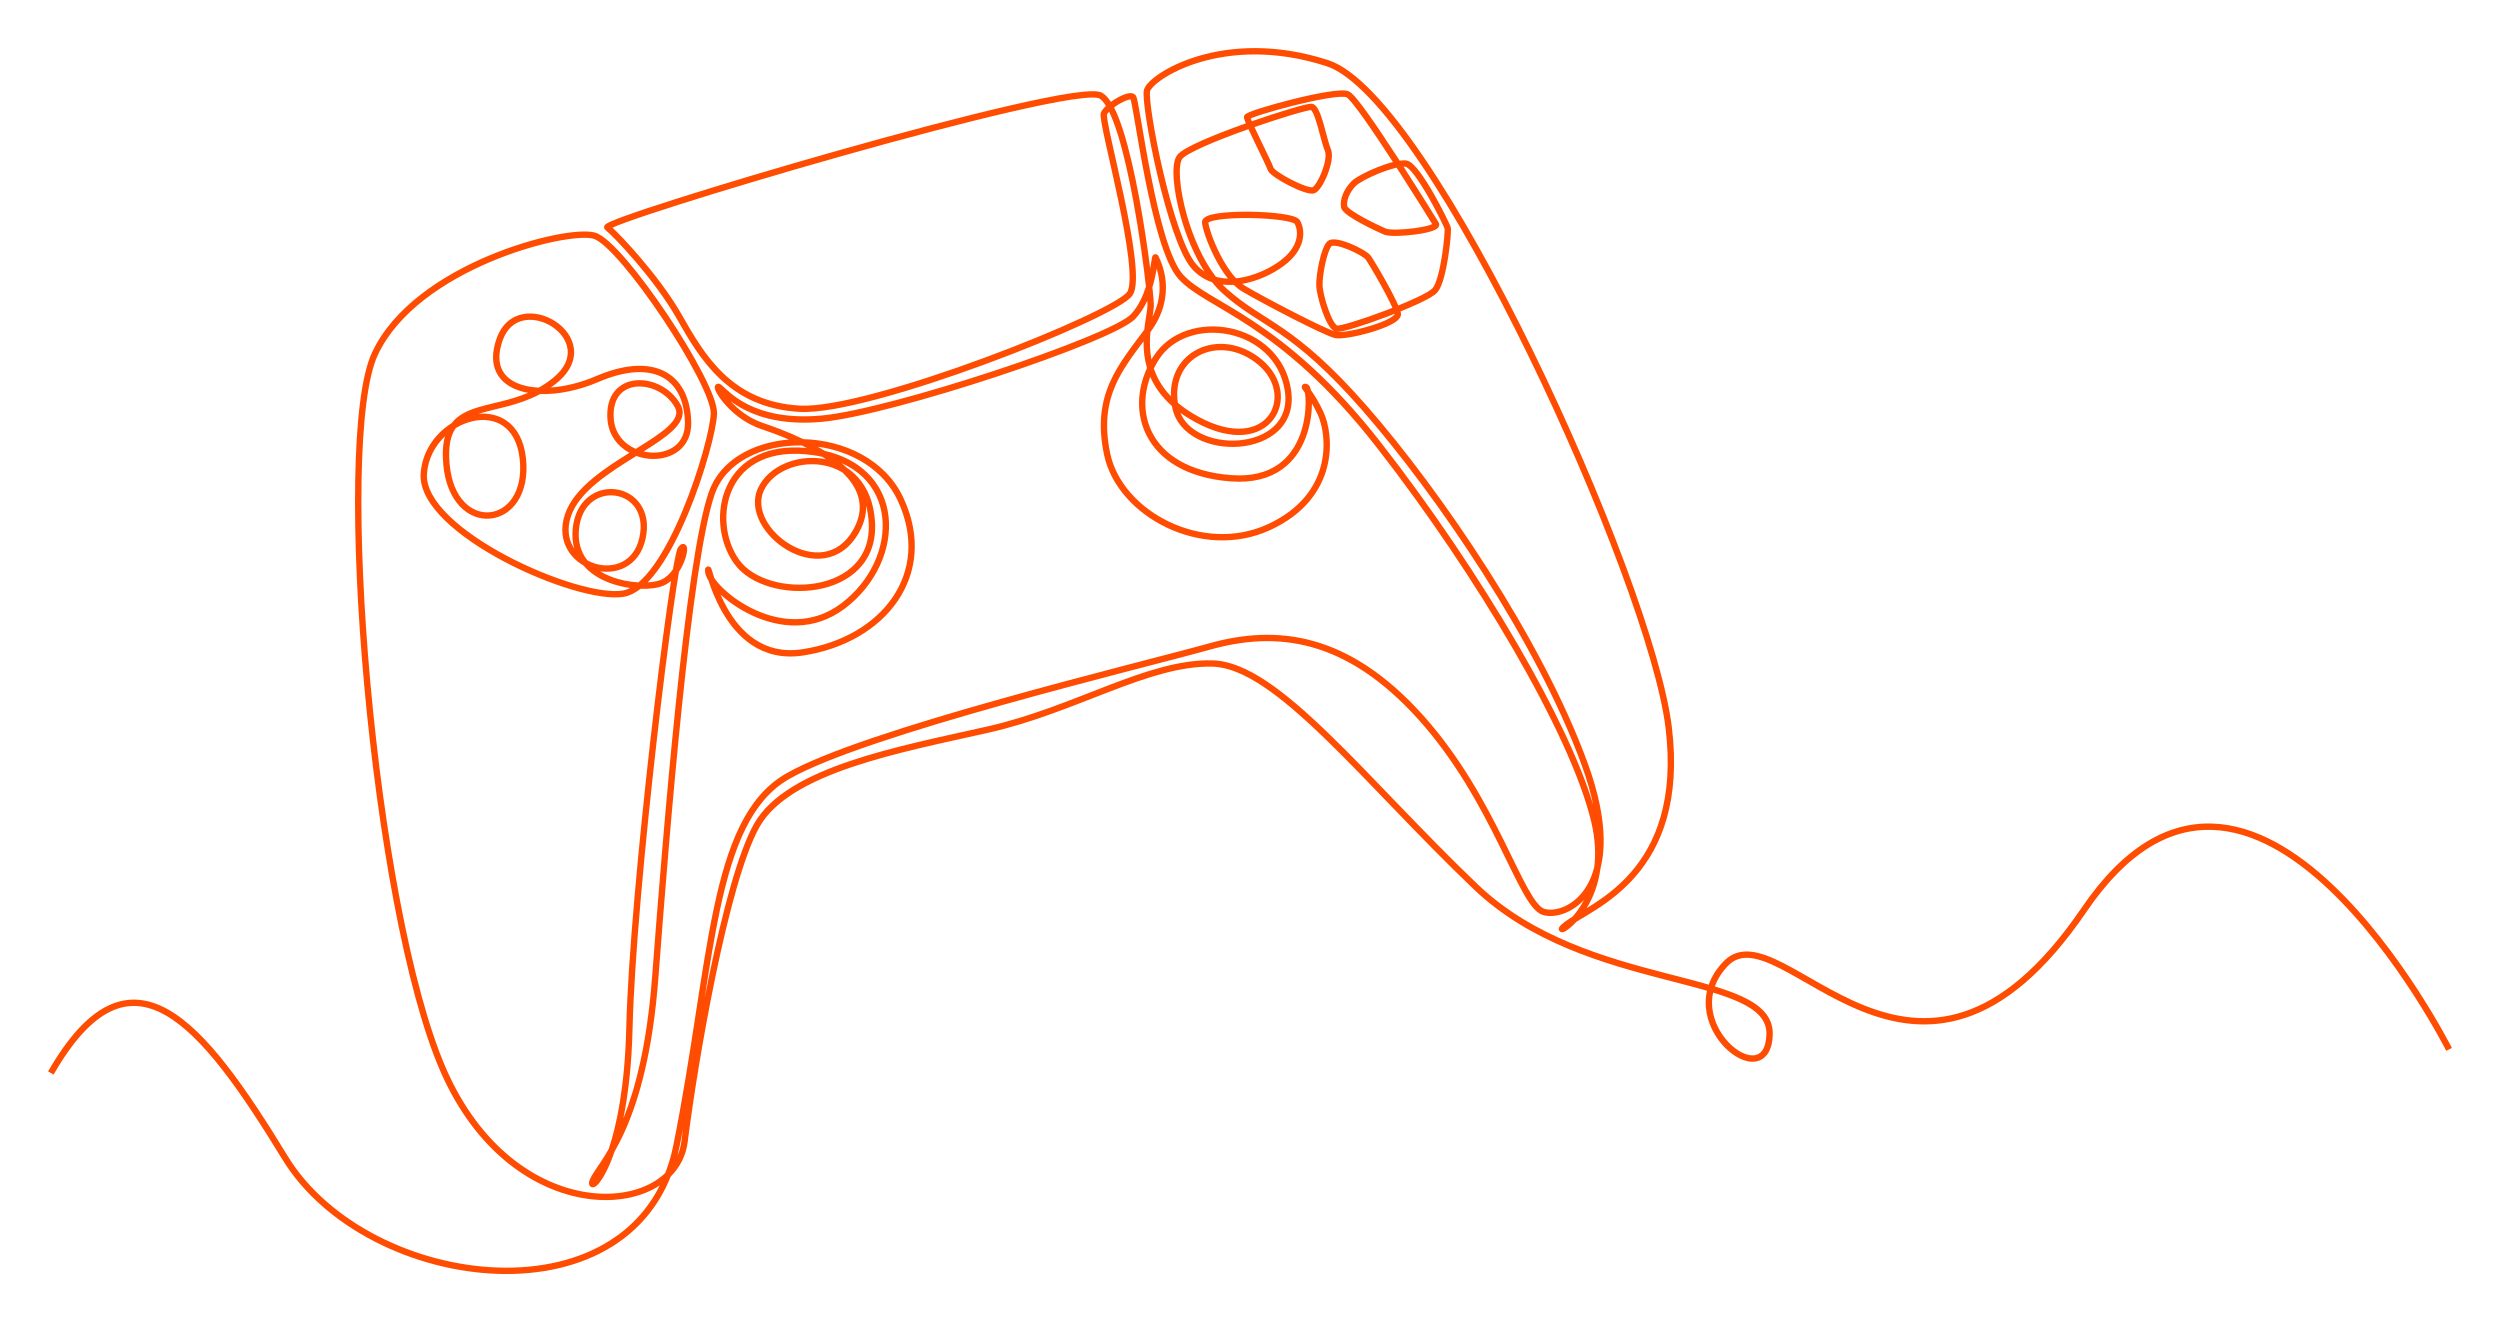 <?xml version="1.0" encoding="UTF-8"?>
<svg xmlns="http://www.w3.org/2000/svg" width="208" height="110" viewBox="0 0 208 110" fill="none">
  <g filter="url(#filter0_d_1906_13980)">
    <path d="M99.705 0.662C102.387 -0.133 106.127 -0.422 110.522 1.005C111.672 1.378 112.944 2.354 114.284 3.756C115.631 5.165 117.07 7.029 118.551 9.215C121.515 13.589 124.66 19.277 127.578 25.253C130.496 31.229 133.189 37.5 135.245 43.042C137.299 48.578 138.725 53.407 139.099 56.492C139.846 62.662 138.217 66.45 136.115 68.887C135.068 70.1 133.913 70.97 132.897 71.629C132.39 71.959 131.916 72.237 131.511 72.478C131.391 72.549 131.278 72.617 131.172 72.681C130.802 73.084 130.468 73.346 130.258 73.469C130.194 73.506 130.106 73.553 130.02 73.564C129.995 73.568 129.952 73.571 129.902 73.558C129.847 73.544 129.773 73.507 129.727 73.426C129.683 73.349 129.688 73.275 129.695 73.235C129.703 73.193 129.718 73.16 129.728 73.14C129.767 73.067 129.836 72.995 129.904 72.932C129.979 72.861 130.082 72.776 130.212 72.678C130.384 72.548 130.594 72.412 130.83 72.268C130.95 72.134 131.074 71.983 131.2 71.814C131.4 71.546 131.602 71.234 131.791 70.876C130.664 72.078 129.208 72.409 128.317 72.112C128.009 72.01 127.731 71.758 127.471 71.436C127.208 71.11 126.938 70.679 126.657 70.172C126.094 69.16 125.456 67.794 124.693 66.255C123.162 63.163 121.104 59.311 118.039 55.896C114.975 52.481 112.005 50.642 109.129 49.843C106.252 49.043 103.443 49.276 100.688 50.049C99.291 50.441 96.786 51.084 93.724 51.883C90.658 52.683 87.03 53.641 83.379 54.666C79.727 55.691 76.055 56.782 72.903 57.849C69.795 58.9 67.212 59.921 65.651 60.823L65.578 60.866C62.53 62.657 61.013 66.441 59.89 71.762C59.425 73.964 59.031 76.413 58.62 79.069C58.751 78.396 58.886 77.722 59.025 77.051C59.564 74.452 60.161 71.908 60.788 69.722C61.414 67.543 62.075 65.7 62.748 64.516C64.115 62.112 67.17 60.514 70.73 59.312C74.303 58.104 78.469 57.269 82.131 56.444C85.778 55.622 89.085 54.224 92.18 53.035C95.26 51.851 98.144 50.869 100.891 50.938C102.308 50.973 103.82 51.63 105.417 52.697C107.017 53.767 108.731 55.268 110.556 57.032C112.383 58.797 114.33 60.834 116.396 62.979C118.464 65.125 120.652 67.381 122.964 69.59C127.543 73.964 133.624 75.678 138.598 76.97C139.872 77.301 141.079 77.606 142.167 77.922C142.4 77.258 142.802 76.597 143.413 75.969C144.056 75.308 144.82 75.094 145.664 75.178C146.49 75.26 147.396 75.626 148.358 76.115C149.32 76.604 150.377 77.236 151.491 77.862C152.613 78.492 153.805 79.125 155.068 79.633C157.59 80.649 160.373 81.164 163.384 80.175C166.399 79.184 169.688 76.67 173.184 71.533C176.731 66.322 180.462 64.393 184.088 64.519C187.69 64.644 191.106 66.796 194.038 69.556C196.976 72.321 199.467 75.731 201.22 78.443C202.097 79.8 202.792 80.985 203.267 81.832C203.505 82.255 203.688 82.593 203.811 82.826C203.873 82.943 203.92 83.033 203.952 83.094C203.968 83.125 203.98 83.149 203.988 83.164C203.992 83.172 203.995 83.178 203.997 83.182C203.998 83.184 203.999 83.186 203.999 83.187C204 83.188 204 83.188 204 83.188C204 83.189 204 83.189 203.763 83.308C203.531 83.425 203.526 83.427 203.526 83.427C203.526 83.427 203.526 83.427 203.526 83.426C203.525 83.425 203.524 83.424 203.523 83.422C203.522 83.418 203.519 83.413 203.515 83.405C203.507 83.39 203.496 83.368 203.48 83.338C203.449 83.278 203.403 83.19 203.342 83.075C203.22 82.845 203.039 82.51 202.804 82.091C202.333 81.252 201.644 80.077 200.774 78.73C199.031 76.035 196.568 72.665 193.674 69.942C190.774 67.212 187.478 65.167 184.07 65.049C180.685 64.931 177.106 66.714 173.623 71.831C170.089 77.024 166.716 79.638 163.55 80.678C160.379 81.72 157.46 81.169 154.869 80.125C153.575 79.603 152.358 78.958 151.231 78.324C150.098 77.687 149.067 77.07 148.117 76.587C147.166 76.105 146.334 75.777 145.611 75.705C144.906 75.636 144.309 75.809 143.793 76.338C143.244 76.903 142.885 77.489 142.676 78.074C143.497 78.325 144.24 78.587 144.88 78.878C146.466 79.6 147.533 80.554 147.495 82.062C147.478 82.763 147.33 83.305 147.064 83.689C146.792 84.081 146.41 84.288 145.981 84.331C145.152 84.413 144.193 83.885 143.435 83.085C142.667 82.274 142.05 81.128 141.931 79.864C141.887 79.397 141.912 78.915 142.021 78.432C140.951 78.121 139.753 77.818 138.465 77.483C133.499 76.193 127.288 74.453 122.597 69.973C120.276 67.756 118.081 65.493 116.014 63.346C113.944 61.198 112.005 59.169 110.187 57.413C108.369 55.656 106.682 54.181 105.121 53.138C103.557 52.092 102.147 51.499 100.877 51.468C98.25 51.402 95.459 52.343 92.371 53.529C89.297 54.71 85.943 56.129 82.248 56.961C78.565 57.791 74.439 58.618 70.9 59.814C67.348 61.014 64.47 62.561 63.21 64.778C62.57 65.904 61.922 67.695 61.298 69.869C60.676 72.037 60.082 74.567 59.545 77.159C58.503 82.181 57.675 87.424 57.259 90.698L57.22 91.009C57.078 92.149 56.57 93.124 55.801 93.894C54.785 96.433 53.113 98.333 51.036 99.653C48.325 101.375 44.94 102.099 41.45 101.989C34.481 101.769 26.999 98.216 23.483 92.455C21.754 89.624 20.093 87.056 18.47 84.976C16.844 82.891 15.272 81.317 13.73 80.45C12.202 79.591 10.715 79.432 9.212 80.153C7.687 80.885 6.107 82.54 4.461 85.407L4 85.143C5.667 82.242 7.314 80.476 8.982 79.675C10.671 78.865 12.343 79.062 13.991 79.988C15.625 80.907 17.249 82.548 18.888 84.65C20.531 86.755 22.205 89.344 23.936 92.179C27.338 97.754 34.633 101.243 41.467 101.459C44.878 101.567 48.151 100.857 50.751 99.205C52.47 98.113 53.902 96.604 54.888 94.632C54.739 94.73 54.586 94.822 54.427 94.908C52.903 95.733 50.906 96.046 48.764 95.724C44.49 95.083 39.622 91.918 36.664 85.192L36.629 85.113C33.689 78.363 31.414 65.269 30.297 52.971C29.739 46.816 29.468 40.847 29.552 35.956C29.593 33.511 29.723 31.33 29.95 29.529C30.177 27.733 30.502 26.291 30.945 25.336C32.689 21.578 36.762 18.917 40.637 17.283C42.581 16.463 44.491 15.895 46.063 15.573C46.848 15.412 47.553 15.313 48.137 15.275C48.714 15.238 49.199 15.258 49.53 15.356C49.878 15.458 50.286 15.749 50.72 16.139C51.162 16.537 51.66 17.065 52.187 17.681C53.241 18.915 54.427 20.518 55.537 22.176C56.646 23.833 57.683 25.551 58.438 27.015C58.816 27.746 59.125 28.419 59.338 28.991C59.547 29.554 59.675 30.052 59.662 30.42C59.638 31.08 59.387 32.314 58.974 33.785C58.559 35.263 57.975 37.005 57.274 38.689C56.573 40.372 55.752 42.009 54.859 43.271C54.55 43.709 54.226 44.11 53.891 44.454C54.369 44.425 54.76 44.344 55.013 44.231C55.405 44.057 55.731 43.737 55.987 43.37C56.002 43.286 56.016 43.204 56.03 43.125C56.107 42.694 56.176 42.343 56.237 42.084C56.268 41.955 56.297 41.844 56.324 41.757C56.349 41.681 56.381 41.59 56.428 41.524L56.446 41.501C56.486 41.447 56.529 41.398 56.575 41.358C56.621 41.318 56.703 41.258 56.815 41.254C56.957 41.247 57.056 41.33 57.106 41.414C57.148 41.484 57.162 41.562 57.168 41.618C57.19 41.841 57.119 42.194 56.99 42.561C56.88 42.872 56.715 43.231 56.491 43.572C56.352 44.389 56.19 45.449 56.012 46.7C55.603 49.578 55.114 53.455 54.635 57.664C53.678 66.084 52.767 75.815 52.633 81.526C52.559 84.665 52.254 87.147 51.859 89.071C52.85 86.598 53.827 82.913 54.252 77.297C54.723 71.081 55.406 62.426 56.218 54.614C56.624 50.708 57.062 47.01 57.523 43.932C57.982 40.861 58.466 38.388 58.968 36.942C59.894 34.272 62.652 32.816 65.629 32.569C64.73 32.184 63.906 31.89 63.313 31.691C61.88 31.208 60.807 30.249 60.172 29.478C59.855 29.095 59.636 28.745 59.534 28.509C59.509 28.45 59.487 28.389 59.474 28.332C59.468 28.303 59.463 28.269 59.463 28.233C59.462 28.198 59.466 28.144 59.494 28.086C59.525 28.02 59.585 27.959 59.67 27.933C59.746 27.909 59.813 27.921 59.852 27.933C59.927 27.954 59.991 28.001 60.036 28.037C60.372 28.31 61.001 29.045 62.288 29.678C63.566 30.307 65.487 30.825 68.33 30.572C71.183 30.318 77.208 28.668 82.758 26.836C85.528 25.922 88.168 24.967 90.223 24.123C91.25 23.702 92.127 23.309 92.799 22.966C93.484 22.616 93.92 22.334 94.1 22.138L94.138 22.096C94.718 21.45 95.093 20.629 95.341 19.846C95.157 18.164 94.785 15.394 94.272 12.628C93.902 10.634 93.461 8.654 92.967 7.095C92.745 6.393 92.514 5.784 92.278 5.299C92.19 5.392 92.13 5.472 92.098 5.536C92.098 5.539 92.098 5.543 92.097 5.548C92.097 5.576 92.098 5.619 92.103 5.677C92.113 5.794 92.135 5.954 92.17 6.155C92.24 6.557 92.353 7.103 92.495 7.75C92.778 9.041 93.172 10.735 93.535 12.457C93.898 14.181 94.234 15.95 94.401 17.402C94.485 18.127 94.528 18.782 94.51 19.317C94.492 19.837 94.416 20.297 94.216 20.589C94.112 20.741 93.928 20.9 93.706 21.06C93.478 21.225 93.184 21.409 92.836 21.608C92.14 22.005 91.211 22.471 90.119 22.976C87.934 23.986 85.079 25.16 82.081 26.266C79.083 27.373 75.939 28.414 73.177 29.159C70.426 29.901 68.021 30.358 66.518 30.273C60.54 29.936 58.156 25.774 56.279 22.471C55.35 20.837 54.039 19.132 52.871 17.765C51.698 16.392 50.689 15.384 50.368 15.133C50.318 15.095 50.267 15.028 50.259 14.934C50.251 14.85 50.282 14.786 50.303 14.752C50.342 14.689 50.399 14.647 50.431 14.625C50.506 14.572 50.615 14.516 50.743 14.458C51.004 14.338 51.401 14.182 51.911 13.996C52.931 13.625 54.426 13.126 56.243 12.547C59.878 11.39 64.812 9.912 69.841 8.492C74.869 7.071 79.995 5.708 84.014 4.782C86.022 4.319 87.759 3.964 89.07 3.765C89.725 3.666 90.28 3.605 90.713 3.591C90.929 3.584 91.12 3.588 91.281 3.606C91.437 3.623 91.588 3.657 91.708 3.723C91.973 3.87 92.211 4.137 92.427 4.475C92.588 4.358 92.758 4.247 92.929 4.15C93.208 3.99 93.499 3.857 93.75 3.791C93.874 3.758 94.005 3.738 94.127 3.748C94.246 3.759 94.388 3.803 94.487 3.929L94.496 3.941L94.502 3.951C94.534 3.998 94.553 4.054 94.564 4.085C94.578 4.129 94.592 4.182 94.606 4.24C94.635 4.357 94.667 4.513 94.703 4.7C94.774 5.075 94.862 5.59 94.966 6.2C95.174 7.421 95.447 9.035 95.781 10.713C96.115 12.392 96.508 14.13 96.956 15.602C97.408 17.088 97.903 18.254 98.419 18.832C98.949 19.425 99.716 19.94 100.73 20.552C101.734 21.158 102.97 21.854 104.387 22.797C107.23 24.69 110.816 27.586 114.924 32.856C119.021 38.112 123.077 44.099 126.327 49.702C129.213 54.677 131.475 59.367 132.562 62.982C132.354 61.986 132.04 60.887 131.6 59.677C127.854 49.39 119.457 37.143 113.38 30.183C110.348 26.71 108.243 24.992 106.505 23.79C104.78 22.598 103.343 21.869 101.738 20.436C101.424 20.155 101.126 19.835 100.846 19.484C100.224 19.276 99.64 18.913 99.141 18.349C98.603 17.739 98.078 16.564 97.597 15.177C97.112 13.775 96.658 12.114 96.276 10.491C95.894 8.868 95.583 7.28 95.384 6.025C95.285 5.397 95.213 4.85 95.175 4.422C95.155 4.208 95.144 4.021 95.142 3.866C95.141 3.718 95.147 3.58 95.172 3.476C95.223 3.261 95.391 3.031 95.607 2.812C95.832 2.584 96.14 2.336 96.522 2.085C97.287 1.583 98.365 1.059 99.705 0.662ZM94.067 4.276C94.029 4.275 93.969 4.282 93.885 4.304C93.697 4.353 93.451 4.462 93.193 4.609C93.02 4.709 92.848 4.822 92.692 4.939C92.968 5.478 93.228 6.161 93.473 6.935C93.976 8.525 94.423 10.53 94.794 12.532C95.181 14.616 95.489 16.711 95.698 18.349C95.736 18.128 95.764 17.934 95.787 17.777C95.808 17.633 95.827 17.508 95.844 17.428C95.849 17.408 95.854 17.384 95.861 17.362C95.866 17.346 95.88 17.305 95.909 17.265C95.923 17.245 95.957 17.203 96.015 17.175C96.087 17.141 96.171 17.139 96.244 17.172C96.305 17.2 96.34 17.242 96.355 17.262C96.368 17.28 96.377 17.296 96.383 17.309L96.389 17.321L96.404 17.354C96.6 17.765 97.996 20.534 95.733 23.607C95.728 23.615 95.722 23.622 95.717 23.629C95.664 24.197 95.648 24.818 95.73 25.464C95.749 25.611 95.773 25.759 95.802 25.909C95.85 25.826 95.9 25.745 95.952 25.664C97.311 23.518 99.984 22.802 102.385 23.314C104.775 23.824 106.968 25.563 107.414 28.412L107.424 28.48C107.638 29.941 107.179 31.076 106.341 31.863C105.512 32.642 104.334 33.064 103.124 33.164C101.912 33.264 100.641 33.045 99.609 32.509C98.574 31.971 97.763 31.104 97.528 29.91C97.519 29.868 97.511 29.826 97.504 29.784C96.631 29.009 96.061 28.183 95.701 27.357C95.118 28.94 95.157 30.598 95.871 31.997C96.799 33.815 98.902 35.264 102.435 35.527C104.183 35.658 105.437 35.273 106.336 34.643C107.238 34.011 107.808 33.115 108.155 32.182C108.502 31.248 108.621 30.288 108.627 29.552C108.63 29.193 108.606 28.893 108.571 28.68C108.55 28.652 108.531 28.625 108.512 28.601C108.487 28.566 108.464 28.535 108.443 28.506C108.406 28.456 108.365 28.398 108.34 28.348C108.333 28.334 108.323 28.314 108.316 28.29C108.309 28.269 108.298 28.227 108.303 28.174C108.308 28.114 108.336 28.04 108.404 27.985C108.465 27.935 108.529 27.925 108.564 27.923C108.626 27.919 108.68 27.936 108.7 27.942C108.729 27.952 108.76 27.964 108.788 27.976C108.874 28.013 108.923 28.079 108.947 28.116C108.974 28.158 108.994 28.205 109.011 28.249C109.034 28.311 109.053 28.384 109.071 28.465C109.326 28.822 109.716 29.409 110.119 30.286C110.561 31.247 110.898 33.024 110.407 34.897C109.913 36.786 108.583 38.756 105.721 40.086C102.846 41.422 99.65 41.134 97.046 39.887C94.447 38.643 92.4 36.423 91.856 33.849C91.323 31.323 91.618 29.44 92.343 27.8C93.038 26.228 94.129 24.882 95.203 23.432C95.219 23.279 95.237 23.131 95.256 22.988C95.305 22.627 95.362 22.292 95.404 22.016C95.447 21.731 95.473 21.511 95.47 21.349C95.469 21.274 95.463 21.165 95.453 21.025C95.21 21.547 94.896 22.057 94.49 22.497C94.238 22.771 93.719 23.091 93.041 23.438C92.351 23.791 91.459 24.189 90.425 24.614C88.355 25.463 85.702 26.423 82.924 27.34C77.38 29.169 71.3 30.84 68.377 31.1C65.444 31.361 63.424 30.828 62.054 30.154C61.55 29.906 61.132 29.637 60.794 29.386C61.4 30.052 62.316 30.796 63.483 31.188C64.287 31.459 65.537 31.909 66.835 32.536C70.179 32.622 73.66 34.197 75.161 37.409C76.662 40.62 76.3 43.657 74.681 46.017C73.068 48.37 70.228 50.026 66.811 50.542C63.293 51.072 61.217 48.904 60.058 46.868C59.506 45.899 59.153 44.947 58.941 44.299C58.786 44.049 58.679 43.8 58.663 43.577C58.659 43.529 58.657 43.488 58.656 43.455C58.655 43.439 58.655 43.421 58.656 43.404C58.656 43.393 58.658 43.358 58.669 43.32C58.674 43.305 58.691 43.249 58.743 43.2C58.773 43.172 58.819 43.143 58.878 43.132C58.937 43.121 58.99 43.132 59.028 43.148C59.094 43.175 59.13 43.22 59.14 43.232C59.154 43.25 59.164 43.267 59.169 43.276C59.186 43.309 59.2 43.348 59.208 43.373C59.243 43.476 59.318 43.739 59.414 44.037C59.418 44.049 59.422 44.06 59.425 44.072C59.435 44.087 59.445 44.103 59.456 44.118C59.63 44.376 59.883 44.671 60.206 44.979C60.851 45.595 61.756 46.245 62.811 46.732C64.922 47.707 67.591 48.019 70.006 46.186C72.46 44.324 73.686 41.488 73.399 39.01C73.255 37.775 72.737 36.627 71.805 35.721C71.328 35.258 70.738 34.854 70.029 34.534C70.173 34.657 70.313 34.783 70.446 34.913C70.778 35.127 71.09 35.385 71.37 35.691C72.173 36.565 72.713 37.806 72.805 39.451C72.899 41.114 72.371 42.403 71.473 43.333C70.58 44.257 69.338 44.809 68.025 45.042C66.711 45.276 65.308 45.194 64.072 44.833C62.838 44.472 61.746 43.825 61.085 42.907C59.799 41.121 59.495 38.458 60.502 36.372C61.008 35.323 61.846 34.42 63.052 33.854C64.125 33.35 65.476 33.119 67.124 33.272C66.985 33.201 66.846 33.131 66.708 33.063C66.708 33.063 66.707 33.063 66.707 33.063C63.451 33.014 60.401 34.431 59.469 37.116C58.986 38.51 58.508 40.938 58.048 44.011C57.589 47.077 57.151 50.766 56.746 54.668C55.935 62.473 55.252 71.122 54.782 77.337C54.31 83.576 53.158 87.482 52.041 90.007C51.728 90.715 51.418 91.314 51.127 91.823C51.009 92.171 50.89 92.484 50.773 92.763C50.369 93.729 49.98 94.321 49.707 94.587C49.639 94.653 49.563 94.715 49.482 94.751C49.414 94.782 49.23 94.838 49.091 94.688C49.033 94.626 49.013 94.554 49.005 94.503C48.998 94.451 49.001 94.401 49.008 94.359C49.021 94.273 49.052 94.18 49.094 94.083C49.179 93.888 49.313 93.673 49.471 93.434C49.636 93.185 49.822 92.917 50.044 92.578C50.228 92.296 50.429 91.975 50.641 91.605C51.32 89.594 51.989 86.356 52.102 81.513C52.237 75.777 53.151 66.024 54.108 57.604C54.587 53.392 55.077 49.51 55.486 46.625C55.608 45.769 55.723 45 55.828 44.336C55.648 44.488 55.449 44.618 55.23 44.716C54.776 44.918 54.072 45.014 53.294 44.991C52.852 45.334 52.393 45.568 51.92 45.651C50.903 45.83 49.317 45.575 47.552 45.048C45.774 44.517 43.771 43.695 41.898 42.701C40.027 41.708 38.274 40.535 37.004 39.298C35.744 38.071 34.91 36.729 34.996 35.401C35.116 33.558 36.197 32.073 37.559 31.217C38.101 30.514 38.901 30.152 39.791 29.883C41.041 29.506 42.489 29.297 43.933 28.684C43.703 28.643 43.483 28.59 43.273 28.525C42.395 28.254 41.682 27.761 41.305 27.007C40.928 26.253 40.914 25.291 41.325 24.137C41.751 22.941 42.577 22.313 43.511 22.134C44.431 21.958 45.426 22.22 46.215 22.737C47.004 23.253 47.625 24.048 47.747 24.975C47.871 25.917 47.472 26.928 46.356 27.843C46.184 27.984 46.011 28.115 45.837 28.237C47.02 28.153 48.328 27.834 49.59 27.291C51.877 26.308 53.824 26.174 55.233 26.86C56.66 27.554 57.452 29.044 57.513 31.104C57.545 32.179 57.142 32.984 56.495 33.502C55.855 34.014 55.002 34.227 54.155 34.182C53.75 34.16 53.34 34.078 52.947 33.937C51.826 34.632 50.645 35.37 49.651 36.195C48.645 37.029 47.86 37.928 47.516 38.927L47.5 38.975C47.164 39.993 47.306 40.856 47.703 41.518C47.727 41.559 47.752 41.599 47.778 41.638C47.635 41.138 47.584 40.578 47.648 39.953C47.772 38.751 48.268 37.88 48.95 37.339C49.629 36.799 50.474 36.602 51.267 36.714C52.061 36.826 52.81 37.249 53.292 37.957C53.776 38.668 53.976 39.642 53.716 40.826C53.455 42.022 52.807 42.81 51.99 43.224C51.352 43.547 50.627 43.635 49.928 43.531C50.206 43.7 50.504 43.845 50.816 43.967C51.569 44.261 52.382 44.413 53.116 44.453C53.551 44.085 53.99 43.582 54.425 42.966C55.286 41.748 56.09 40.151 56.784 38.486C57.476 36.823 58.053 35.102 58.463 33.642C58.875 32.173 59.11 30.993 59.131 30.401C59.14 30.144 59.046 29.73 58.84 29.175C58.637 28.63 58.338 27.978 57.966 27.257C57.223 25.816 56.197 24.116 55.095 22.47C53.994 20.824 52.82 19.239 51.783 18.026C51.264 17.419 50.783 16.909 50.364 16.533C49.937 16.149 49.604 15.93 49.381 15.864C49.141 15.794 48.733 15.768 48.172 15.804C47.617 15.84 46.938 15.935 46.169 16.093C44.633 16.407 42.756 16.965 40.844 17.771C37.006 19.39 33.086 21.983 31.427 25.559C31.019 26.437 30.702 27.812 30.477 29.595C30.253 31.371 30.124 33.531 30.082 35.965C30 40.833 30.268 46.781 30.826 52.923C31.943 65.218 34.213 78.237 37.116 84.901C40.006 91.535 44.755 94.586 48.843 95.2C50.892 95.507 52.769 95.203 54.173 94.442C54.615 94.203 55.009 93.919 55.348 93.594C55.631 92.871 55.858 92.093 56.025 91.259C56.78 87.493 57.334 83.927 57.841 80.634C58.348 77.343 58.807 74.32 59.37 71.652C60.492 66.336 62.042 62.329 65.308 60.409C66.912 59.466 69.575 58.415 72.733 57.346C75.897 56.276 79.579 55.182 83.235 54.156C86.891 53.13 90.523 52.17 93.589 51.37C96.658 50.57 99.154 49.929 100.545 49.539C103.364 48.747 106.276 48.5 109.271 49.332C112.266 50.165 115.319 52.07 118.434 55.542C121.549 59.013 123.633 62.919 125.169 66.02C125.94 67.577 126.567 68.917 127.121 69.915C127.397 70.412 127.649 70.812 127.885 71.104C128.125 71.401 128.324 71.556 128.485 71.609C129.281 71.874 130.964 71.471 132.013 69.697C132.266 69.268 132.483 68.757 132.638 68.156C132.774 67.089 132.735 65.842 132.398 64.409C131.534 60.738 129.11 55.556 125.868 49.968C122.68 44.473 118.714 38.605 114.697 33.428L114.505 33.182C110.434 27.959 106.892 25.102 104.093 23.238C102.689 22.304 101.475 21.621 100.455 21.005C99.444 20.395 98.612 19.844 98.023 19.185C97.42 18.511 96.899 17.237 96.448 15.756C95.993 14.259 95.595 12.502 95.26 10.816C94.925 9.129 94.651 7.509 94.443 6.289C94.338 5.677 94.251 5.168 94.181 4.799C94.146 4.615 94.116 4.469 94.09 4.365C94.081 4.328 94.073 4.299 94.067 4.276ZM56.819 89.967C56.731 90.429 56.64 90.895 56.546 91.363C56.493 91.628 56.434 91.887 56.369 92.142C56.53 91.769 56.64 91.369 56.693 90.944L56.732 90.632C56.759 90.418 56.788 90.197 56.819 89.967ZM142.531 78.584C142.441 79.001 142.422 79.415 142.46 79.815C142.566 80.942 143.12 81.981 143.821 82.721C144.533 83.472 145.341 83.862 145.929 83.803C146.208 83.776 146.447 83.648 146.627 83.387C146.813 83.118 146.948 82.69 146.965 82.049C146.994 80.875 146.196 80.06 144.66 79.361C144.045 79.081 143.329 78.828 142.531 78.584ZM110.358 1.509C106.072 0.118 102.441 0.403 99.856 1.17C98.562 1.553 97.532 2.057 96.814 2.528C96.454 2.764 96.177 2.99 95.985 3.184C95.784 3.388 95.704 3.53 95.688 3.598C95.68 3.636 95.671 3.719 95.673 3.86C95.675 3.996 95.685 4.168 95.703 4.374C95.74 4.787 95.81 5.321 95.909 5.942C96.105 7.183 96.414 8.758 96.793 10.37C97.172 11.982 97.622 13.625 98.099 15.004C98.581 16.395 99.078 17.476 99.54 17.998C99.745 18.231 99.969 18.425 100.205 18.584C99.34 17.232 98.683 15.609 98.251 14.093C97.919 12.932 97.715 11.819 97.651 10.916C97.619 10.465 97.622 10.06 97.664 9.725C97.705 9.398 97.787 9.101 97.943 8.898C98.091 8.705 98.382 8.507 98.728 8.313C99.085 8.111 99.541 7.891 100.057 7.663C101.087 7.209 102.377 6.716 103.655 6.263C103.628 6.2 103.605 6.142 103.585 6.09C103.559 6.024 103.537 5.963 103.522 5.911C103.51 5.87 103.49 5.799 103.493 5.73L103.493 5.73C103.497 5.659 103.526 5.606 103.546 5.578C103.567 5.548 103.59 5.525 103.607 5.51C103.641 5.481 103.68 5.456 103.714 5.437C103.784 5.397 103.877 5.355 103.984 5.312C104.199 5.225 104.5 5.12 104.858 5.006C105.576 4.778 106.538 4.507 107.529 4.26C108.518 4.013 109.542 3.788 110.381 3.654C110.8 3.586 111.178 3.54 111.487 3.526C111.64 3.519 111.782 3.519 111.905 3.53C112.023 3.541 112.144 3.563 112.245 3.61C112.35 3.659 112.457 3.753 112.556 3.852C112.662 3.957 112.782 4.093 112.913 4.252C113.177 4.572 113.497 5 113.853 5.498C114.563 6.494 115.423 7.783 116.26 9.072C116.324 9.169 116.387 9.267 116.45 9.365C116.665 9.335 116.864 9.327 117.029 9.353C117.233 9.384 117.426 9.527 117.59 9.681C117.763 9.844 117.947 10.062 118.133 10.309C118.506 10.806 118.907 11.451 119.278 12.095C119.648 12.74 119.991 13.392 120.246 13.903C120.374 14.159 120.48 14.382 120.557 14.552C120.596 14.637 120.628 14.71 120.652 14.77C120.673 14.822 120.696 14.881 120.706 14.928L120.706 14.928C120.716 14.976 120.719 15.034 120.72 15.083C120.722 15.138 120.721 15.204 120.718 15.278C120.713 15.427 120.701 15.619 120.682 15.838C120.643 16.278 120.578 16.839 120.486 17.416C120.395 17.992 120.277 18.591 120.133 19.103C119.993 19.602 119.816 20.064 119.588 20.329C119.462 20.474 119.239 20.626 118.979 20.776C118.711 20.932 118.374 21.102 117.994 21.279C117.554 21.483 117.052 21.698 116.525 21.912C116.54 21.969 116.552 22.021 116.559 22.07C116.594 22.3 116.459 22.488 116.329 22.614C116.192 22.748 116 22.872 115.784 22.986C115.35 23.217 114.761 23.437 114.152 23.622C113.541 23.807 112.897 23.961 112.348 24.055C112.073 24.102 111.818 24.135 111.601 24.149C111.39 24.163 111.192 24.161 111.041 24.125C110.789 24.065 110.284 23.849 109.672 23.563C109.049 23.271 108.283 22.892 107.493 22.488C105.912 21.68 104.22 20.768 103.34 20.25C103.097 20.107 102.863 19.92 102.639 19.702C102.331 19.72 102.022 19.713 101.716 19.676C101.839 19.805 101.964 19.927 102.092 20.041C103.666 21.447 105.016 22.116 106.807 23.355C108.584 24.584 110.722 26.331 113.78 29.834C119.882 36.824 128.323 49.126 132.099 59.496L132.143 59.618C133.527 63.469 133.663 66.278 133.16 68.258C132.979 69.629 132.522 70.728 132.012 71.559C132.204 71.442 132.403 71.318 132.608 71.185C133.599 70.541 134.71 69.703 135.713 68.541C137.708 66.227 139.303 62.592 138.572 56.556C138.206 53.537 136.799 48.758 134.747 43.227C132.697 37.702 130.011 31.447 127.101 25.485C124.189 19.522 121.056 13.858 118.112 9.512C116.64 7.339 115.219 5.502 113.9 4.122C112.576 2.737 111.379 1.84 110.358 1.509ZM68.038 33.165C68.232 33.276 68.424 33.39 68.612 33.508C70.126 33.857 71.308 34.499 72.175 35.341C73.201 36.339 73.77 37.603 73.926 38.949C74.238 41.636 72.911 44.647 70.328 46.608C67.705 48.599 64.81 48.239 62.589 47.213C61.537 46.728 60.627 46.09 59.951 45.468C60.111 45.832 60.298 46.218 60.519 46.606C61.631 48.559 63.532 50.5 66.732 50.017L66.809 50.006C70.073 49.495 72.74 47.91 74.243 45.718C75.751 43.518 76.105 40.682 74.68 37.633L74.68 37.633C73.466 35.035 70.827 33.554 68.038 33.165ZM55.001 27.337C53.791 26.748 52.022 26.823 49.8 27.778C48.17 28.479 46.436 28.834 44.943 28.785C43.155 29.744 41.313 29.978 39.945 30.391C39.902 30.403 39.86 30.416 39.819 30.43C40.644 30.358 41.461 30.524 42.143 30.994C42.999 31.582 43.602 32.617 43.764 34.139C44.088 37.16 42.58 38.985 40.782 39.148C38.982 39.312 37.154 37.786 36.878 34.637C36.794 33.685 36.847 32.921 37.025 32.301C36.2 33.087 35.608 34.17 35.526 35.436C35.455 36.523 36.144 37.719 37.375 38.919C38.596 40.108 40.302 41.253 42.147 42.233C43.991 43.212 45.962 44.019 47.704 44.54C49.46 45.065 50.942 45.285 51.828 45.129L51.867 45.122C52.053 45.085 52.24 45.017 52.43 44.92C51.834 44.84 51.213 44.691 50.623 44.461C49.833 44.152 49.086 43.693 48.533 43.042C48.014 42.74 47.562 42.317 47.247 41.79C46.767 40.989 46.614 39.966 46.995 38.809C47.377 37.651 48.261 36.658 49.311 35.787C50.246 35.012 51.334 34.316 52.364 33.675C51.389 33.141 50.628 32.196 50.535 30.862C50.464 29.85 50.7 29.07 51.153 28.524C51.605 27.979 52.248 27.698 52.93 27.639C54.282 27.522 55.846 28.266 56.614 29.641C56.832 30.031 56.85 30.427 56.709 30.811C56.573 31.181 56.294 31.529 55.943 31.858C55.35 32.414 54.486 32.978 53.548 33.563C53.757 33.611 53.97 33.641 54.184 33.653C54.93 33.693 55.646 33.502 56.163 33.089C56.671 32.682 57.01 32.041 56.983 31.119C56.925 29.185 56.194 27.917 55.001 27.337ZM67.666 33.871C65.814 33.603 64.368 33.822 63.278 34.334C62.189 34.845 61.437 35.656 60.98 36.602C60.061 38.507 60.34 40.963 61.517 42.598C62.087 43.39 63.06 43.984 64.221 44.324C65.379 44.662 66.699 44.74 67.932 44.52C69.166 44.301 70.295 43.788 71.091 42.965C71.881 42.147 72.361 41.004 72.275 39.481C72.247 38.968 72.172 38.502 72.059 38.08C72.082 38.789 71.898 39.543 71.451 40.334C70.728 41.613 69.724 42.265 68.642 42.441C67.571 42.616 66.456 42.32 65.5 41.766C64.544 41.212 63.726 40.388 63.249 39.472C62.772 38.554 62.628 37.52 63.077 36.58C63.947 34.757 66.298 33.831 68.439 34.162C68.535 34.177 68.631 34.195 68.727 34.215C68.621 34.144 68.514 34.074 68.406 34.005C68.169 33.953 67.922 33.908 67.666 33.871ZM51.193 37.239C50.536 37.146 49.839 37.31 49.281 37.754C48.725 38.195 48.287 38.928 48.176 40.007C48.065 41.084 48.337 41.913 48.819 42.55C48.839 42.576 48.859 42.603 48.88 42.628C49.084 42.739 49.3 42.83 49.523 42.897C50.272 43.125 51.08 43.09 51.75 42.751C52.413 42.415 52.967 41.768 53.198 40.713C53.431 39.647 53.242 38.827 52.853 38.255C52.461 37.68 51.85 37.332 51.193 37.239ZM68.358 34.686C66.379 34.38 64.298 35.254 63.556 36.808C63.199 37.556 63.296 38.411 63.72 39.227C64.145 40.045 64.888 40.798 65.767 41.307C66.645 41.817 67.636 42.068 68.556 41.918C69.466 41.77 70.338 41.224 70.988 40.073C71.638 38.924 71.654 37.911 71.296 37.013C71.056 36.411 70.643 35.849 70.115 35.33C69.577 34.993 68.977 34.782 68.358 34.686ZM95.143 24.399C94.232 25.614 93.395 26.734 92.829 28.014C92.151 29.549 91.864 31.318 92.376 33.74C92.877 36.114 94.785 38.217 97.276 39.409C99.762 40.6 102.79 40.863 105.497 39.605C108.218 38.342 109.44 36.497 109.894 34.763C110.351 33.015 110.031 31.364 109.637 30.507C109.472 30.147 109.309 29.839 109.158 29.578C109.149 30.359 109.023 31.372 108.653 32.366C108.28 33.371 107.654 34.368 106.641 35.077C105.625 35.788 104.244 36.194 102.395 36.056C98.734 35.783 96.433 34.265 95.398 32.238C94.52 30.518 94.579 28.478 95.431 26.62C95.322 26.253 95.249 25.888 95.204 25.531C95.154 25.141 95.138 24.762 95.143 24.399ZM41.842 31.43C41.139 30.947 40.239 30.835 39.322 31.043C38.844 31.152 38.37 31.346 37.925 31.613C37.501 32.209 37.277 33.113 37.407 34.591C37.668 37.567 39.333 38.747 40.734 38.62C42.138 38.493 43.54 37.031 43.237 34.195C43.086 32.788 42.541 31.911 41.842 31.43ZM56.151 29.899C55.486 28.71 54.124 28.068 52.976 28.167C52.408 28.216 51.907 28.445 51.562 28.862C51.217 29.278 51.001 29.914 51.065 30.825C51.151 32.059 51.92 32.919 52.892 33.347C53.985 32.669 54.953 32.059 55.579 31.472C55.905 31.166 56.116 30.886 56.211 30.628C56.3 30.384 56.291 30.15 56.151 29.899ZM102.274 23.832C100.026 23.353 97.609 24.039 96.4 25.947C96.252 26.181 96.119 26.419 96 26.659C96.258 27.429 96.697 28.214 97.418 28.966C97.362 27.133 98.269 25.745 99.612 25.065C101.168 24.279 103.259 24.468 105.004 25.93C106.765 27.405 107.001 29.562 105.92 30.942C104.83 32.334 102.53 32.788 99.505 31.158C99.026 30.899 98.596 30.63 98.212 30.351C98.513 31.082 99.101 31.648 99.854 32.039C100.786 32.523 101.955 32.729 103.08 32.636C104.206 32.542 105.259 32.152 105.977 31.477C106.685 30.812 107.088 29.852 106.899 28.556L106.89 28.495C106.484 25.905 104.496 24.306 102.274 23.832ZM104.663 26.336C103.064 24.996 101.2 24.857 99.852 25.538C98.579 26.182 97.723 27.581 97.998 29.51C98.482 29.92 99.063 30.317 99.758 30.692C102.666 32.259 104.639 31.718 105.502 30.615C106.375 29.501 106.246 27.663 104.663 26.336ZM91.222 4.133C91.096 4.118 90.932 4.114 90.73 4.121C90.328 4.134 89.796 4.192 89.149 4.29C87.858 4.485 86.137 4.836 84.133 5.298C80.127 6.222 75.01 7.582 69.986 9.002C64.961 10.421 60.033 11.897 56.404 13.052C54.59 13.63 53.103 14.127 52.093 14.495C51.586 14.679 51.205 14.829 50.964 14.94C50.962 14.941 50.959 14.942 50.957 14.943C51.442 15.391 52.313 16.295 53.275 17.421C54.435 18.778 55.747 20.48 56.696 22.13L56.741 22.209C58.625 25.524 60.883 29.425 66.548 29.744C67.955 29.823 70.285 29.39 73.038 28.647C75.781 27.908 78.909 26.872 81.897 25.769C84.884 24.666 87.727 23.498 89.896 22.495C90.982 21.993 91.895 21.534 92.572 21.148C92.911 20.954 93.188 20.78 93.395 20.631C93.609 20.476 93.729 20.361 93.778 20.29C93.884 20.134 93.962 19.811 93.979 19.299C93.996 18.802 93.956 18.177 93.874 17.463C93.709 16.036 93.378 14.287 93.015 12.567C92.652 10.845 92.262 9.165 91.977 7.864C91.835 7.215 91.719 6.66 91.647 6.245C91.611 6.038 91.586 5.861 91.574 5.722C91.568 5.653 91.565 5.588 91.567 5.531C91.569 5.481 91.574 5.407 91.605 5.338V5.338C91.683 5.16 91.837 4.98 92.014 4.814C91.812 4.487 91.621 4.282 91.45 4.186C91.421 4.171 91.353 4.147 91.222 4.133ZM45.924 23.18C45.227 22.724 44.37 22.509 43.612 22.655C42.88 22.795 42.212 23.274 41.843 24.267L41.825 24.314C41.445 25.381 41.487 26.185 41.78 26.77C42.073 27.357 42.644 27.776 43.43 28.019C43.846 28.147 44.315 28.224 44.821 28.25C45.225 28.023 45.626 27.756 46.019 27.434C47.03 26.605 47.315 25.763 47.221 25.044C47.124 24.31 46.622 23.637 45.924 23.18ZM111.857 4.058C111.767 4.05 111.651 4.049 111.511 4.056C111.231 4.069 110.875 4.111 110.465 4.177C109.647 4.309 108.64 4.529 107.657 4.774C106.675 5.019 105.724 5.287 105.02 5.511C104.667 5.624 104.38 5.724 104.184 5.803C104.137 5.822 104.097 5.84 104.063 5.855C104.068 5.869 104.074 5.883 104.08 5.899C104.101 5.953 104.127 6.016 104.156 6.086C105.27 5.699 106.35 5.349 107.214 5.09C107.708 4.941 108.134 4.822 108.455 4.742C108.616 4.702 108.754 4.672 108.863 4.652C108.918 4.642 108.968 4.635 109.013 4.631C109.052 4.627 109.106 4.624 109.158 4.632C109.326 4.658 109.448 4.771 109.53 4.874C109.617 4.981 109.692 5.118 109.759 5.265C109.894 5.56 110.017 5.943 110.129 6.335C110.242 6.727 110.349 7.149 110.448 7.509C110.548 7.879 110.638 8.181 110.718 8.365C110.839 8.64 110.835 9 110.782 9.349C110.728 9.708 110.615 10.099 110.475 10.466C110.335 10.833 110.164 11.184 109.988 11.463C109.901 11.602 109.809 11.727 109.716 11.829C109.626 11.926 109.519 12.02 109.396 12.07C109.255 12.127 109.088 12.116 108.948 12.094C108.796 12.069 108.622 12.021 108.439 11.96C108.073 11.836 107.644 11.646 107.233 11.436C106.822 11.227 106.42 10.993 106.108 10.779C105.953 10.672 105.815 10.566 105.708 10.468C105.655 10.418 105.605 10.367 105.564 10.316C105.525 10.267 105.484 10.203 105.461 10.13L105.46 10.13C105.43 10.033 105.3 9.744 105.104 9.332C104.912 8.93 104.672 8.436 104.436 7.945C104.232 7.523 104.032 7.103 103.87 6.749C103.862 6.752 103.855 6.754 103.847 6.757C102.571 7.21 101.289 7.7 100.272 8.148C99.763 8.373 99.325 8.584 98.989 8.774C98.641 8.97 98.439 9.123 98.364 9.221C98.296 9.309 98.228 9.491 98.191 9.79C98.154 10.081 98.15 10.449 98.181 10.879C98.242 11.738 98.438 12.814 98.761 13.948C99.272 15.738 100.09 17.633 101.162 19.027C101.486 19.12 101.822 19.168 102.166 19.179C101.721 18.628 101.331 17.976 101.012 17.345C100.721 16.767 100.482 16.192 100.309 15.702C100.139 15.217 100.028 14.797 100.002 14.533C99.987 14.375 100.057 14.248 100.145 14.159C100.229 14.076 100.339 14.014 100.451 13.967C100.676 13.872 100.984 13.802 101.334 13.75C102.038 13.645 102.979 13.603 103.926 13.612C104.874 13.621 105.841 13.683 106.6 13.787C106.978 13.84 107.313 13.904 107.57 13.981C107.698 14.02 107.816 14.064 107.913 14.116C108 14.162 108.104 14.233 108.166 14.34L108.172 14.351L108.193 14.39C108.403 14.801 108.521 15.389 108.356 16.047C108.185 16.729 107.717 17.463 106.782 18.149C105.913 18.785 104.659 19.393 103.352 19.619C103.437 19.684 103.523 19.742 103.61 19.794C104.477 20.304 106.158 21.21 107.735 22.016C108.522 22.419 109.282 22.795 109.898 23.083C110.525 23.377 110.976 23.565 111.164 23.609C111.234 23.626 111.367 23.633 111.566 23.62C111.759 23.608 111.995 23.578 112.258 23.532C112.783 23.442 113.405 23.294 113.998 23.114C114.592 22.934 115.144 22.726 115.535 22.518C115.732 22.414 115.874 22.317 115.959 22.234C116.016 22.179 116.03 22.148 116.033 22.139C116.031 22.13 116.03 22.121 116.028 22.111C115.802 22.2 115.573 22.288 115.346 22.373C114.405 22.728 113.467 23.052 112.722 23.279C112.35 23.393 112.023 23.483 111.767 23.541C111.639 23.57 111.524 23.592 111.428 23.605C111.341 23.616 111.239 23.624 111.151 23.605C110.997 23.572 110.87 23.472 110.773 23.37C110.673 23.264 110.578 23.129 110.491 22.981C110.317 22.683 110.152 22.3 110.011 21.901C109.73 21.112 109.517 20.204 109.508 19.713C109.501 19.237 109.598 18.485 109.752 17.794C109.829 17.447 109.922 17.108 110.026 16.821C110.127 16.543 110.249 16.281 110.398 16.118C110.514 15.99 110.674 15.94 110.817 15.922C110.962 15.905 111.124 15.916 111.287 15.943C111.613 15.996 111.993 16.12 112.357 16.268C112.724 16.417 113.086 16.595 113.379 16.764C113.525 16.849 113.657 16.933 113.765 17.012C113.868 17.086 113.967 17.17 114.031 17.255C114.201 17.481 114.799 18.47 115.363 19.488C115.647 20 115.926 20.528 116.143 20.98C116.217 21.134 116.283 21.28 116.341 21.415C116.855 21.206 117.344 20.996 117.77 20.798C118.142 20.625 118.464 20.462 118.713 20.318C118.972 20.168 119.124 20.054 119.185 19.983C119.33 19.816 119.482 19.459 119.622 18.96C119.758 18.475 119.872 17.899 119.962 17.333C120.051 16.768 120.116 16.22 120.153 15.793C120.171 15.579 120.183 15.397 120.188 15.26C120.19 15.192 120.19 15.136 120.19 15.095C120.189 15.059 120.187 15.043 120.187 15.04C120.185 15.034 120.178 15.013 120.16 14.969C120.139 14.918 120.111 14.852 120.074 14.77C120 14.608 119.897 14.392 119.771 14.14C119.52 13.636 119.182 12.994 118.817 12.359C118.451 11.722 118.062 11.098 117.708 10.627C117.531 10.391 117.368 10.201 117.226 10.067C117.074 9.924 116.982 9.882 116.947 9.876C116.898 9.869 116.841 9.866 116.775 9.867C118.249 12.158 119.546 14.26 119.687 14.487C119.746 14.582 119.763 14.698 119.722 14.811C119.687 14.908 119.617 14.976 119.56 15.021C119.445 15.11 119.281 15.179 119.11 15.234C118.758 15.349 118.264 15.443 117.752 15.511C117.236 15.579 116.688 15.622 116.222 15.629C115.989 15.632 115.773 15.627 115.59 15.61C115.414 15.594 115.243 15.565 115.116 15.51L115.116 15.51C114.767 15.359 113.939 14.975 113.182 14.56C112.804 14.353 112.437 14.135 112.155 13.931C112.014 13.829 111.888 13.725 111.79 13.624C111.7 13.531 111.602 13.407 111.573 13.261L111.573 13.261C111.508 12.927 111.572 12.542 111.718 12.174C111.865 11.801 112.105 11.425 112.42 11.102C112.596 10.922 112.914 10.718 113.279 10.521C113.652 10.319 114.101 10.11 114.56 9.926C115.009 9.745 115.474 9.586 115.892 9.479C115.866 9.439 115.84 9.4 115.815 9.36C114.979 8.074 114.124 6.792 113.42 5.805C113.068 5.311 112.756 4.895 112.504 4.589C112.378 4.437 112.269 4.315 112.181 4.227C112.137 4.183 112.1 4.15 112.07 4.126C112.055 4.114 112.043 4.105 112.034 4.099C112.03 4.096 112.026 4.094 112.023 4.092C112.022 4.092 112.021 4.091 112.021 4.091C112.02 4.09 112.02 4.09 112.02 4.09C112.001 4.082 111.952 4.067 111.857 4.058ZM111.2 16.466C111.064 16.444 110.958 16.439 110.882 16.449C110.803 16.458 110.787 16.478 110.791 16.474C110.717 16.556 110.623 16.733 110.525 17.001C110.431 17.261 110.344 17.576 110.27 17.909C110.121 18.579 110.032 19.287 110.039 19.705C110.046 20.108 110.236 20.952 110.511 21.724C110.647 22.106 110.799 22.456 110.95 22.713C111.025 22.842 111.096 22.939 111.158 23.005C111.189 23.038 111.215 23.059 111.234 23.072C111.249 23.082 111.258 23.085 111.261 23.086C111.265 23.086 111.293 23.087 111.36 23.079C111.433 23.069 111.529 23.051 111.649 23.024C111.888 22.97 112.201 22.884 112.567 22.772C113.298 22.549 114.225 22.229 115.158 21.878C115.389 21.791 115.62 21.701 115.848 21.612C115.795 21.489 115.734 21.354 115.664 21.209C115.454 20.77 115.18 20.253 114.898 19.744C114.331 18.72 113.751 17.764 113.607 17.573C113.592 17.554 113.546 17.508 113.452 17.44C113.364 17.375 113.249 17.302 113.113 17.223C112.842 17.067 112.502 16.899 112.157 16.759C111.811 16.619 111.472 16.511 111.2 16.466ZM96.234 18.357C96.196 18.585 96.148 18.846 96.084 19.127C96.029 19.37 95.962 19.63 95.88 19.899C95.956 20.605 95.998 21.114 96.001 21.341C96.004 21.553 95.971 21.813 95.929 22.095C95.916 22.177 95.903 22.261 95.89 22.347C96.722 20.694 96.507 19.23 96.234 18.357ZM103.921 14.142C102.987 14.133 102.077 14.175 101.412 14.274C101.076 14.324 100.821 14.386 100.658 14.455C100.594 14.482 100.556 14.506 100.535 14.522C100.562 14.727 100.654 15.081 100.81 15.526C100.975 15.996 101.205 16.549 101.487 17.106C101.87 17.866 102.336 18.607 102.845 19.154C102.905 19.148 102.966 19.141 103.026 19.133C104.321 18.961 105.601 18.356 106.468 17.721L106.508 17.692C107.335 17.075 107.708 16.45 107.841 15.918C107.976 15.381 107.872 14.917 107.711 14.614C107.705 14.61 107.691 14.599 107.662 14.583C107.608 14.554 107.528 14.522 107.417 14.489C107.198 14.423 106.893 14.363 106.527 14.313C105.797 14.212 104.853 14.152 103.921 14.142ZM116.197 9.951C116.149 9.961 116.099 9.973 116.048 9.986C115.653 10.086 115.202 10.239 114.758 10.417C114.315 10.595 113.885 10.796 113.532 10.987C113.171 11.182 112.915 11.355 112.8 11.473C112.533 11.746 112.333 12.063 112.211 12.369C112.089 12.678 112.055 12.956 112.094 13.159C112.092 13.148 112.098 13.179 112.172 13.256C112.24 13.326 112.338 13.408 112.467 13.501C112.722 13.686 113.067 13.893 113.437 14.095C114.177 14.501 114.99 14.877 115.328 15.024C115.373 15.043 115.473 15.067 115.639 15.082C115.797 15.097 115.993 15.102 116.215 15.099C116.657 15.092 117.184 15.052 117.682 14.986C118.182 14.919 118.639 14.83 118.945 14.73C119.04 14.699 119.111 14.67 119.161 14.646C118.827 14.106 117.576 12.088 116.197 9.951ZM109.063 5.159C109.038 5.161 109.003 5.166 108.957 5.174C108.864 5.191 108.739 5.218 108.583 5.257C108.274 5.334 107.857 5.45 107.367 5.597C106.522 5.851 105.465 6.193 104.373 6.573C104.529 6.911 104.719 7.31 104.914 7.715C105.149 8.203 105.391 8.701 105.583 9.105C105.767 9.492 105.918 9.819 105.965 9.965C105.966 9.967 105.971 9.975 105.981 9.988C105.999 10.011 106.027 10.041 106.068 10.078C106.149 10.153 106.265 10.243 106.41 10.342C106.697 10.54 107.078 10.762 107.475 10.964C107.871 11.166 108.276 11.345 108.61 11.458C108.777 11.514 108.92 11.552 109.032 11.57C109.155 11.59 109.198 11.578 109.196 11.579C109.212 11.573 109.255 11.546 109.324 11.471C109.389 11.4 109.462 11.302 109.539 11.18C109.692 10.937 109.849 10.618 109.979 10.277C110.109 9.936 110.21 9.582 110.257 9.27C110.306 8.947 110.291 8.711 110.232 8.577C110.133 8.351 110.034 8.012 109.935 7.648C109.834 7.275 109.73 6.87 109.619 6.481C109.508 6.093 109.394 5.742 109.276 5.485C109.218 5.356 109.163 5.264 109.116 5.206C109.094 5.178 109.079 5.164 109.07 5.158C109.068 5.158 109.066 5.158 109.063 5.159Z" fill="#FF4C00"></path>
  </g>
  <defs>
    <filter id="filter0_d_1906_13980" x="0" y="0" width="208" height="110" filterUnits="userSpaceOnUse" color-interpolation-filters="sRGB">
      <feFlood flood-opacity="0" result="BackgroundImageFix"></feFlood>
      <feColorMatrix in="SourceAlpha" type="matrix" values="0 0 0 0 0 0 0 0 0 0 0 0 0 0 0 0 0 0 127 0" result="hardAlpha"></feColorMatrix>
      <feOffset dy="4"></feOffset>
      <feGaussianBlur stdDeviation="2"></feGaussianBlur>
      <feComposite in2="hardAlpha" operator="out"></feComposite>
      <feColorMatrix type="matrix" values="0 0 0 0 0 0 0 0 0 0 0 0 0 0 0 0 0 0 0.25 0"></feColorMatrix>
      <feBlend mode="normal" in2="BackgroundImageFix" result="effect1_dropShadow_1906_13980"></feBlend>
      <feBlend mode="normal" in="SourceGraphic" in2="effect1_dropShadow_1906_13980" result="shape"></feBlend>
    </filter>
  </defs>
</svg>
